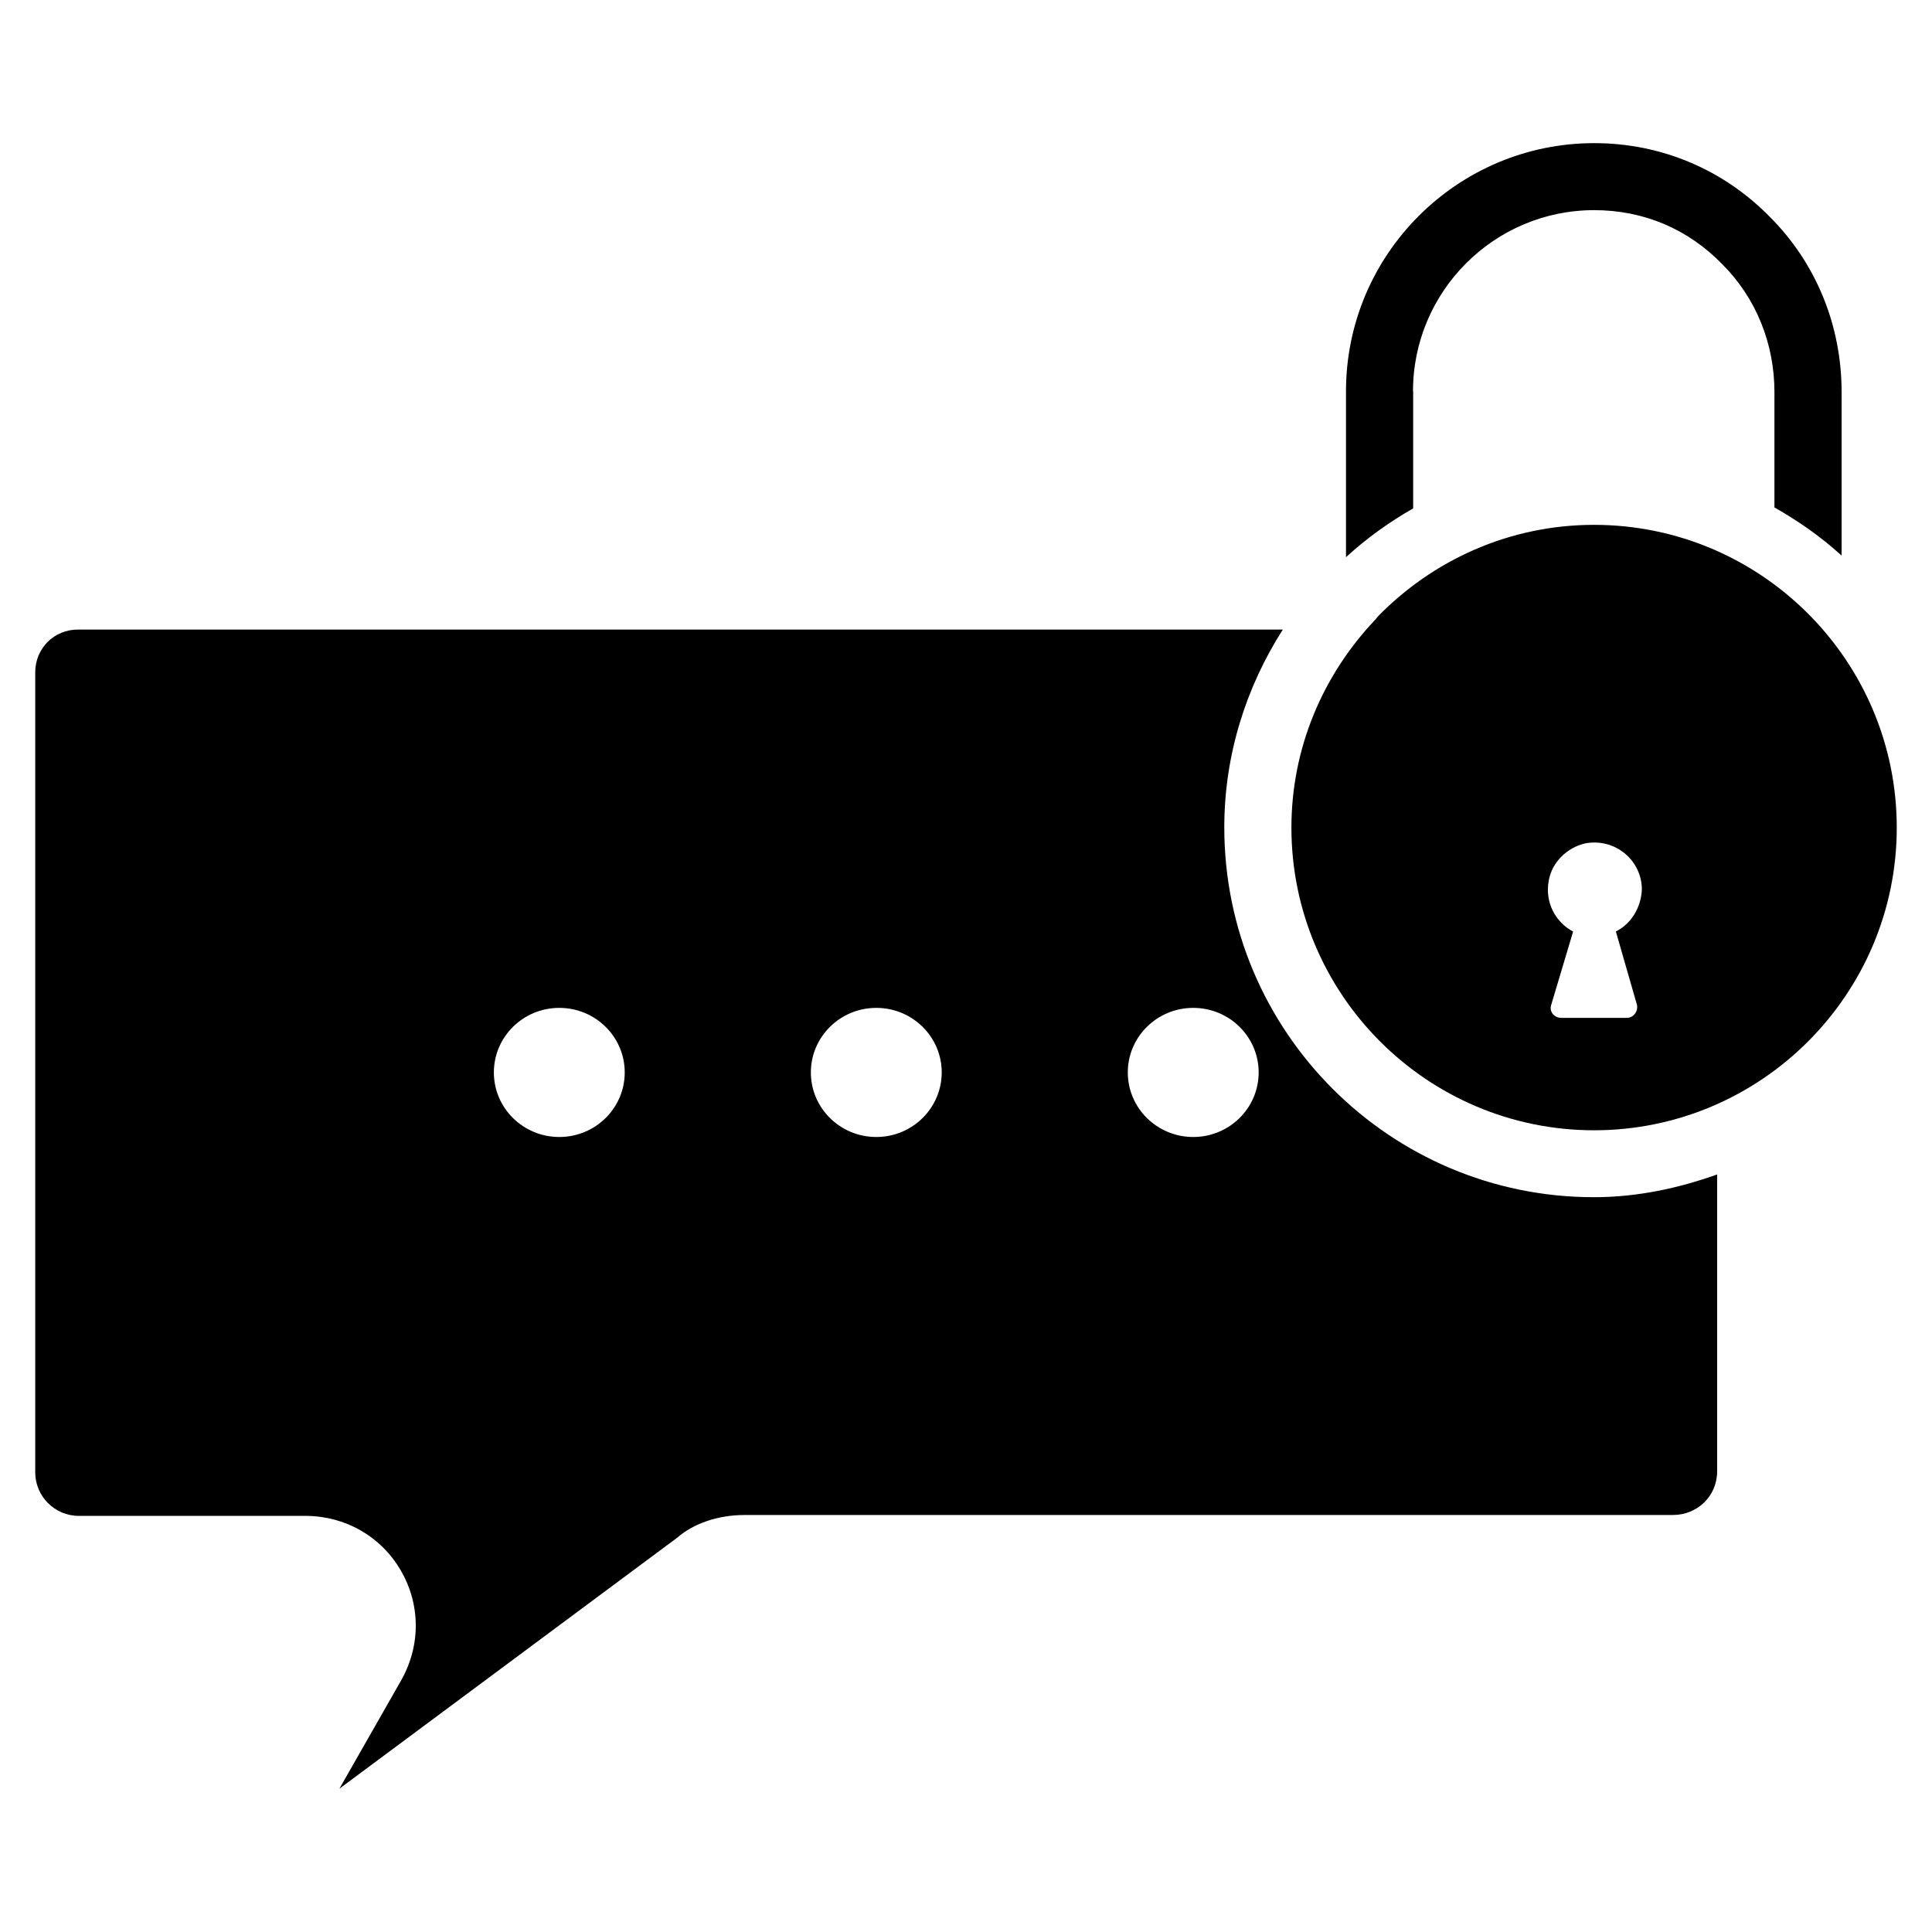 <?xml version="1.0" encoding="UTF-8"?>
<!-- Uploaded to: ICON Repo, www.iconrepo.com, Generator: ICON Repo Mixer Tools -->
<svg fill="#000000" width="800px" height="800px" version="1.1" viewBox="144 144 512 512" xmlns="http://www.w3.org/2000/svg">
 <g>
  <path d="m566.45 283.09c-22.504 0-42.781 9.383-57.371 24.352-0.273 0.355-0.504 0.715-0.84 1.008-13.539 14.379-22 33.609-22 54.875 0 44.23 35.98 80.211 80.211 80.211 44.23 0 80.211-36 80.211-80.211 0-44.254-35.98-80.234-80.211-80.234zm11.336 127.11c0.441 1.785-0.883 3.547-2.664 3.547h-17.34c-1.996 0-3.336-1.785-2.664-3.547l5.773-19.332c-4.66-2.434-7.559-7.766-6.445-13.562 0.883-4.891 4.891-8.668 9.551-9.781 7.996-1.555 15.113 4.449 15.113 12.219-0.23 4.891-2.898 9.109-6.887 11.105z"/>
  <path d="m468.45 363.3c0-19.332 5.816-37.262 15.512-52.461h-319.29c-6.359 0-11.336 4.977-11.336 11.336v212c0 6.359 5.164 11.547 11.547 11.547h59.996c10.539 0 20.004 5.375 25.273 14.359 5.289 9.027 5.375 19.879 0.25 29.074l-16.457 28.863 89.594-66.566c4.242-3.695 10.727-5.961 17.758-5.961h246.01c6.59 0 11.754-5.082 11.754-11.566v-78.68c-10.266 3.652-21.16 6.023-32.664 6.023-53.988 0.023-97.945-43.914-97.945-97.969zm-176.23 82.016c-9.574 0-17.34-7.66-17.34-17.109 0-9.445 7.766-17.109 17.34-17.109 9.574 0 17.34 7.66 17.34 17.109 0 9.449-7.769 17.109-17.34 17.109zm84.008 0c-9.574 0-17.34-7.66-17.34-17.109 0-9.445 7.766-17.109 17.34-17.109s17.34 7.66 17.34 17.109c-0.02 9.449-7.766 17.109-17.34 17.109zm83.992 0c-9.574 0-17.34-7.66-17.34-17.109 0-9.445 7.766-17.109 17.34-17.109 9.574 0 17.34 7.66 17.34 17.109-0.004 9.449-7.769 17.109-17.34 17.109z"/>
  <path d="m518.46 247.7c0-26.473 21.539-48.008 48.008-48.008 13.035 0 24.77 4.914 33.922 14.297 8.941 8.922 13.855 20.992 13.855 33.945v30.543c6.402 3.633 12.387 7.828 17.801 12.762v-43.305c0-17.719-6.781-34.219-18.996-46.434-12.344-12.617-28.887-19.566-46.559-19.566-36.273 0-65.789 29.492-65.789 65.77v43.957c5.414-4.977 11.379-9.258 17.801-12.93v-31.031z"/>
 </g>
</svg>